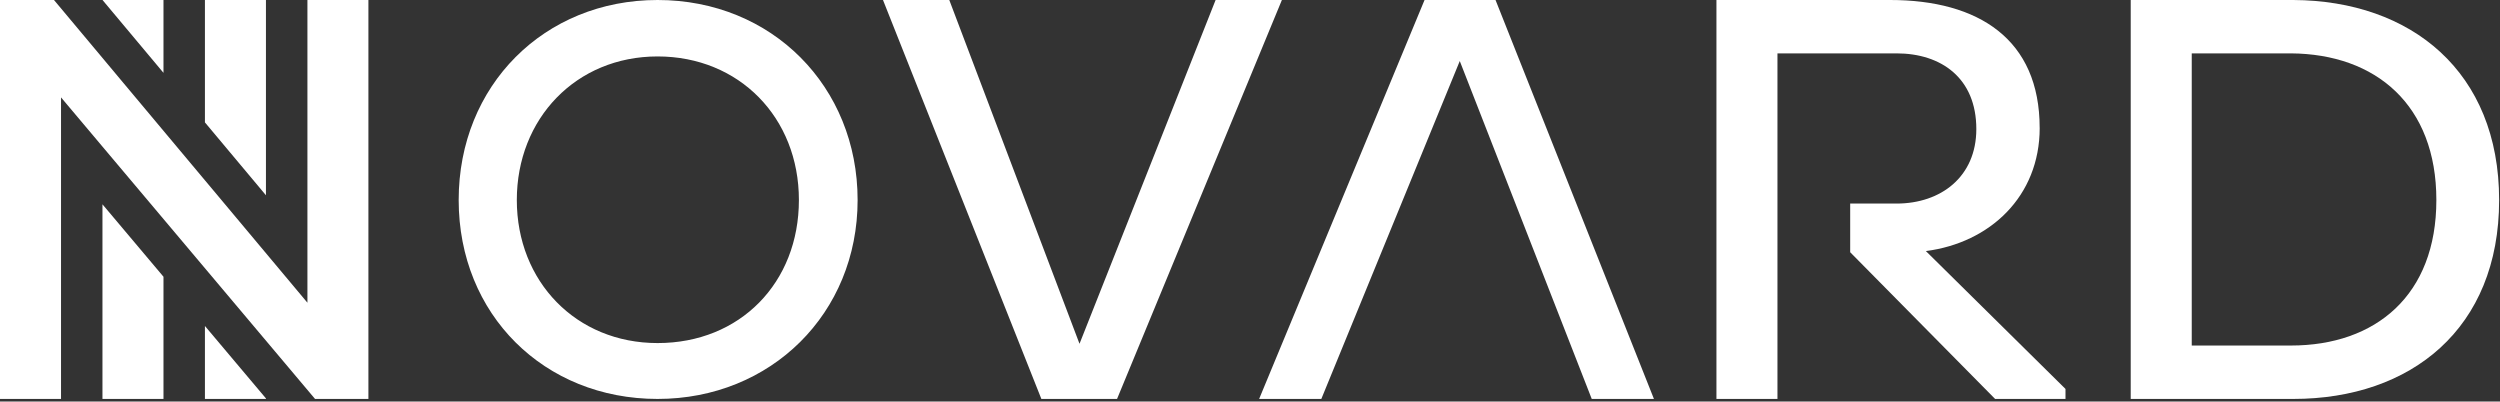 <svg width="660" height="106" viewBox="0 0 660 106" fill="none" xmlns="http://www.w3.org/2000/svg">
<rect x="0" y="0" width="660" height="106" fill="#333333" stroke="none"/>
<g clip-path="url(#clip0_211_13)">
<path d="M81.16 79.92L56.38 50.32L54.1 47.6L31.59 20.72L27.05 15.29L14.25 0H0V105.32H16.11V25.71L27.05 38.7L43.16 57.82L83.17 105.32H97.26V0H81.16V79.92Z" fill="white"/>
<path d="M173.6 0C143.66 0 121.09 22.57 121.09 52.81C121.09 83.05 143.66 105.32 173.6 105.32C203.54 105.32 226.41 82.75 226.41 52.81C226.41 22.87 203.84 0 173.6 0ZM173.6 90.57C152.09 90.57 136.44 74.32 136.44 52.81C136.44 31.3 152.09 14.9 173.6 14.9C195.11 14.9 210.91 31 210.91 52.81C210.91 74.62 195.41 90.57 173.6 90.57Z" fill="white"/>
<path d="M320.92 0L284.99 90.76L250.61 0H233.11L274.92 105.32H294.9L338.42 0H320.92Z" fill="white"/>
<path d="M605.41 0H562.51V105.32H605.41C636.54 105.32 659.77 86.74 659.77 52.82C659.77 18.9 636.54 0.16 605.41 0ZM604.79 91.22H578.62V14.09H604.79C627.25 14.24 643.2 27.72 643.2 52.81C643.2 77.9 627.25 91.22 604.79 91.22Z" fill="white"/>
<path d="M376.08 0L332.41 105.32H348.83L385.38 16.11L420.22 105.32H436.64L394.82 0H376.08Z" fill="white"/>
<path d="M538.47 33.76C538.47 10.37 522.36 0 498.98 0H453.14V105.32H469.25V14.09H500.69C512.46 14.09 521.75 20.59 521.75 34.07C521.75 46.61 512.46 53.74 500.69 53.74H488.45V66.59L526.7 105.31H545.29V102.68L508.43 66.28C525.31 64.11 538.48 51.88 538.48 33.76H538.47Z" fill="white"/>
<path d="M43.16 0H27.06L43.16 19.23V0Z" fill="white"/>
<path d="M27.05 105.32H43.16V73.06L27.05 53.94V105.32Z" fill="white"/>
<path d="M54.1 105.32H70.21V105.18L54.1 86.06V105.32Z" fill="white"/>
<path d="M70.21 0H54.1V32.31L70.21 51.55V0Z" fill="white"/>
</g>
<defs>
<clipPath id="clip0_211_13">
<rect width="659.78" height="105.32" fill="white"/>
</clipPath>
</defs>
</svg>
